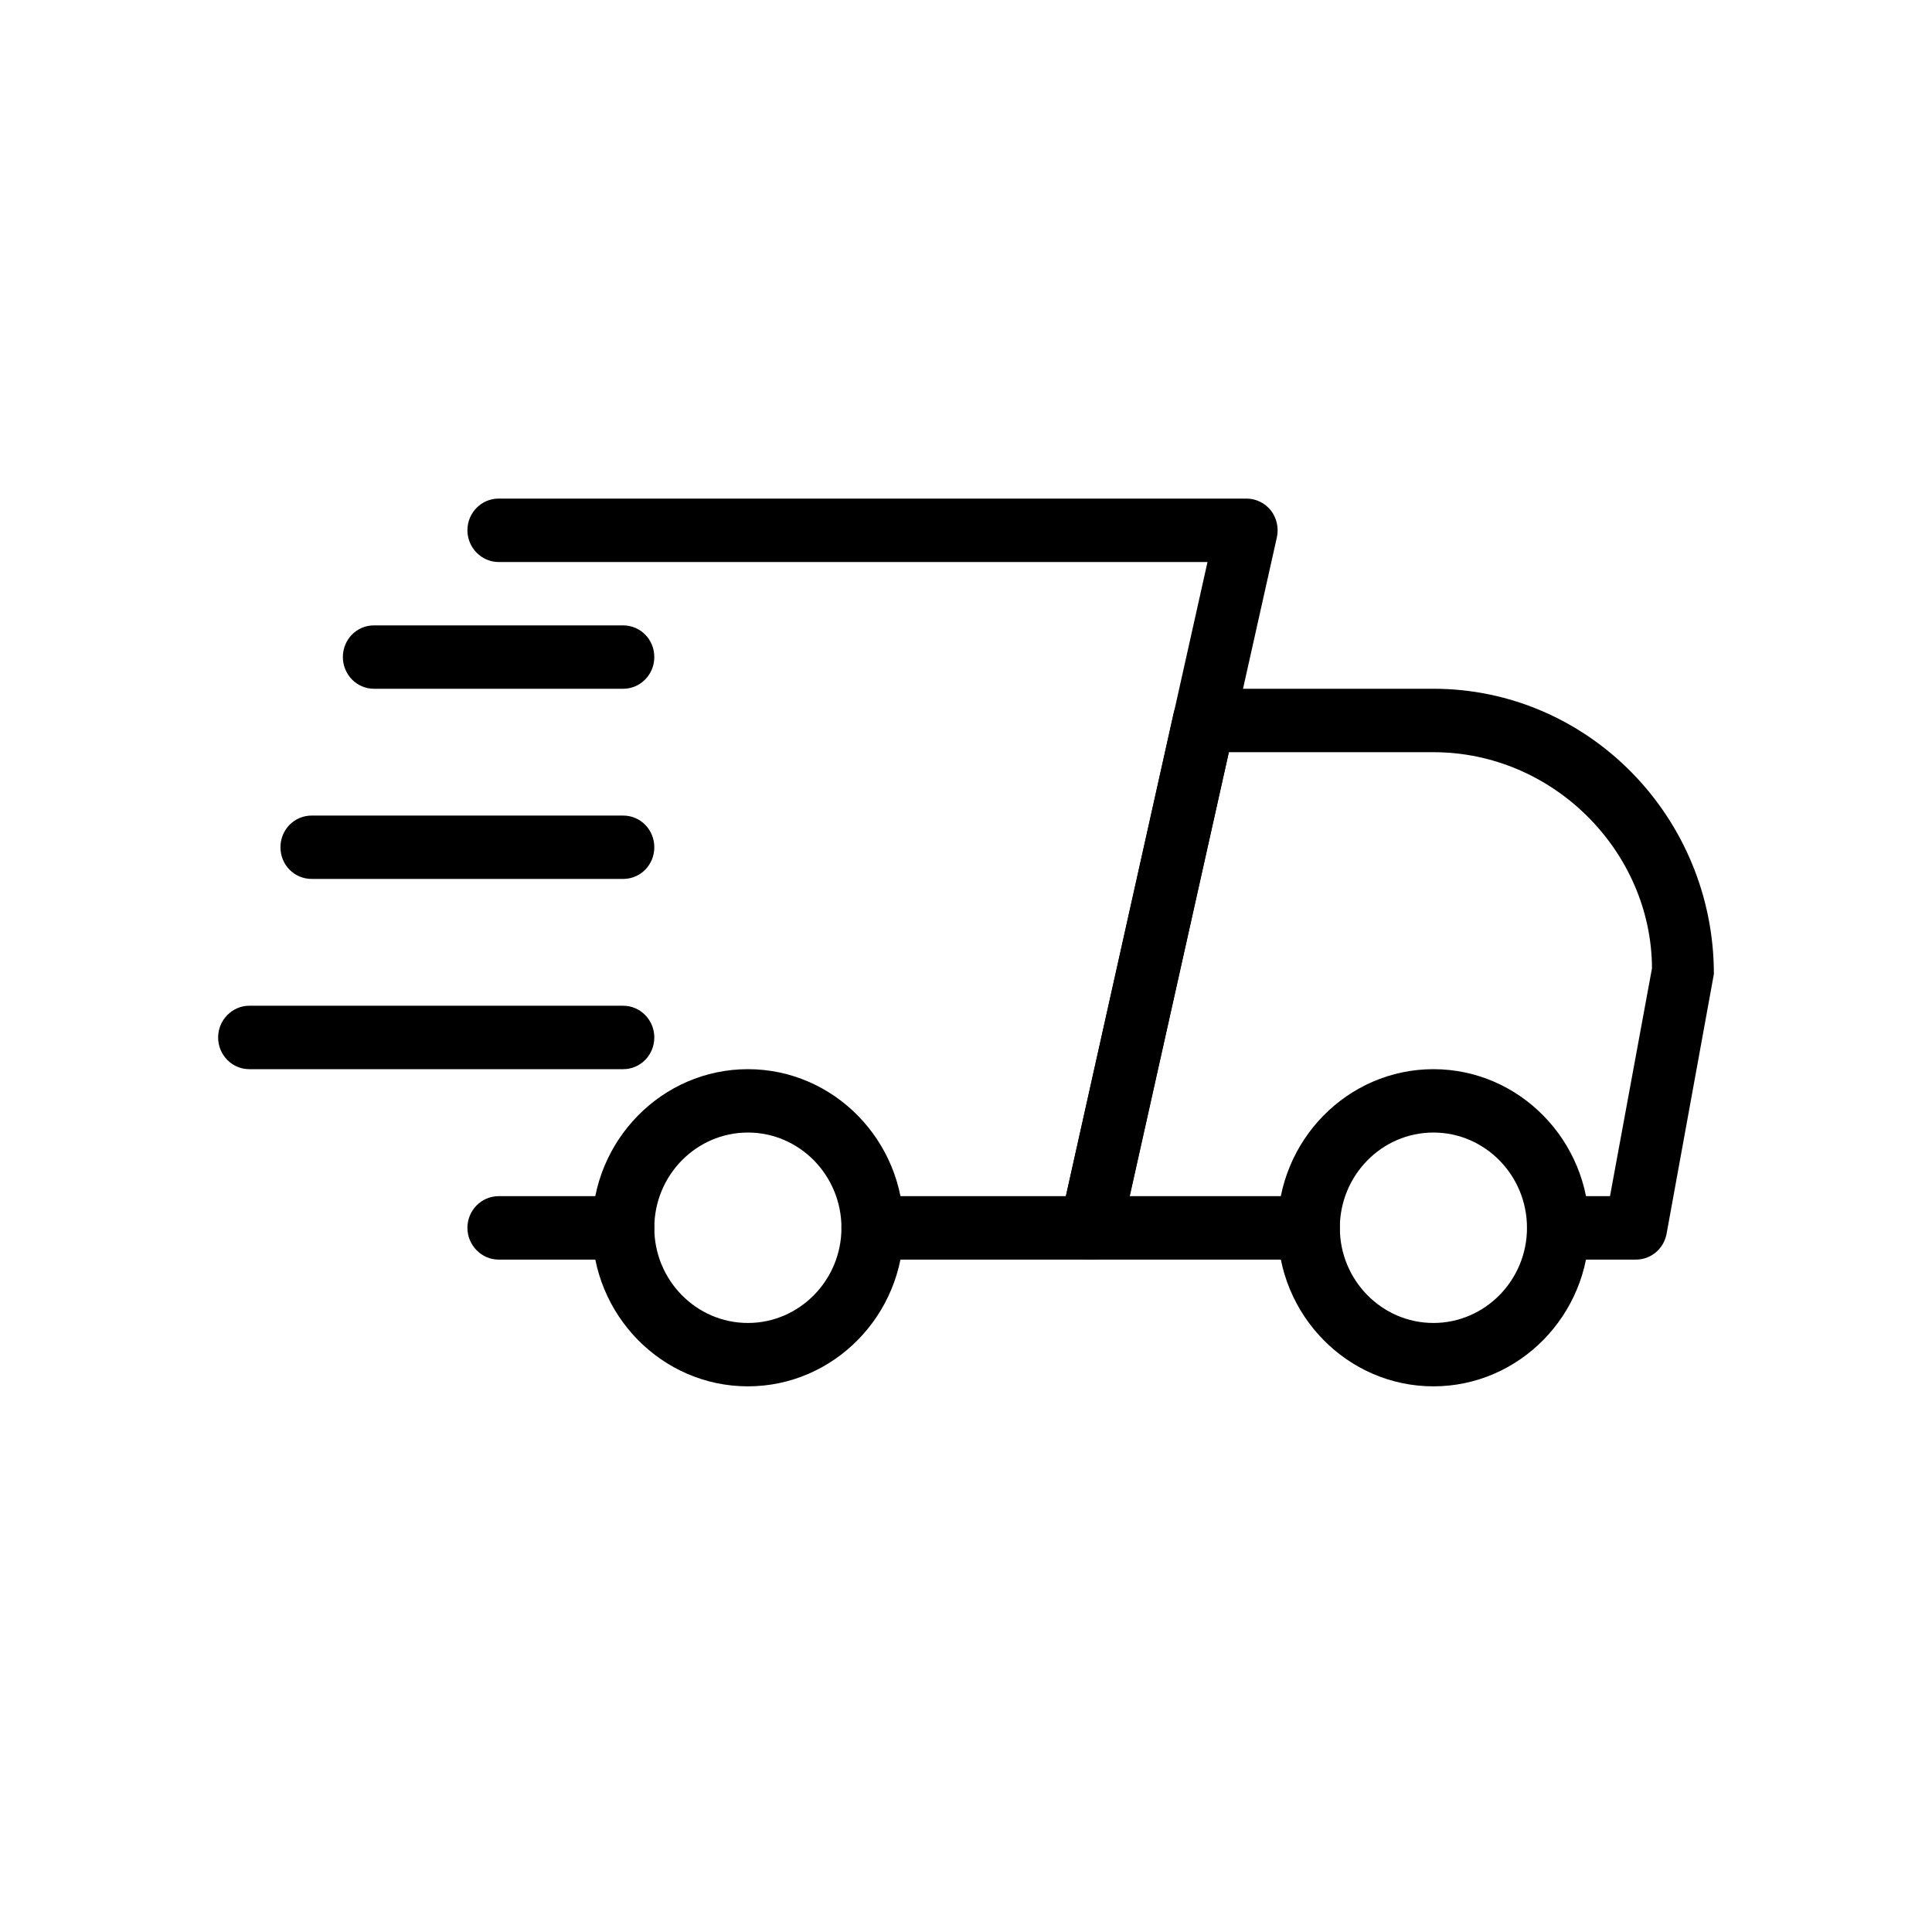 <svg version="1.0" preserveAspectRatio="xMidYMid meet" height="40" viewBox="0 0 30 30" zoomAndPan="magnify" width="40" xmlns:xlink="http://www.w3.org/1999/xlink" xmlns="http://www.w3.org/2000/svg"><defs><clipPath id="e6b97bb1ef"><path clip-rule="nonzero" d="M 16 10 L 26.613 10 L 26.613 20 L 16 20 Z M 16 10"></path></clipPath><clipPath id="3a63fe95c0"><path clip-rule="nonzero" d="M 19 16 L 25 16 L 25 21.527 L 19 21.527 Z M 19 16"></path></clipPath><clipPath id="e62de10fa9"><path clip-rule="nonzero" d="M 9 16 L 15 16 L 15 21.527 L 9 21.527 Z M 9 16"></path></clipPath><clipPath id="9bfe4d58bb"><path clip-rule="nonzero" d="M 3.387 15 L 11 15 L 11 17 L 3.387 17 Z M 3.387 15"></path></clipPath><clipPath id="19c9d378d2"><path clip-rule="nonzero" d="M 7 7.738 L 20 7.738 L 20 20 L 7 20 Z M 7 7.738"></path></clipPath></defs><path fill-rule="nonzero" fill-opacity="1" d="M 9.676 19.559 L 7.742 19.559 C 7.477 19.559 7.258 19.336 7.258 19.066 C 7.258 18.793 7.477 18.574 7.742 18.574 L 9.676 18.574 C 9.945 18.574 10.16 18.793 10.16 19.066 C 10.16 19.336 9.945 19.559 9.676 19.559 Z M 9.676 19.559" fill="#000000"></path><g clip-path="url(#e6b97bb1ef)"><path fill-rule="nonzero" fill-opacity="1" d="M 25.402 19.559 L 24.195 19.559 C 23.926 19.559 23.711 19.336 23.711 19.066 C 23.711 18.793 23.926 18.574 24.195 18.574 L 25 18.574 L 25.652 15.035 C 25.645 13.227 24.125 11.68 22.258 11.68 L 19.082 11.68 L 17.543 18.574 L 20.324 18.574 C 20.59 18.574 20.805 18.793 20.805 19.066 C 20.805 19.336 20.59 19.559 20.324 19.559 L 16.934 19.559 C 16.789 19.559 16.648 19.488 16.559 19.371 C 16.465 19.258 16.43 19.102 16.465 18.957 L 18.223 11.078 C 18.273 10.852 18.469 10.695 18.695 10.695 L 22.258 10.695 C 24.66 10.695 26.613 12.684 26.613 15.125 L 25.879 19.156 C 25.836 19.391 25.637 19.559 25.402 19.559 Z M 25.402 19.559" fill="#000000"></path></g><g clip-path="url(#3a63fe95c0)"><path fill-rule="nonzero" fill-opacity="1" d="M 22.258 21.527 C 20.926 21.527 19.84 20.422 19.84 19.066 C 19.84 17.707 20.926 16.602 22.258 16.602 C 23.59 16.602 24.676 17.707 24.676 19.066 C 24.676 20.422 23.59 21.527 22.258 21.527 Z M 22.258 17.586 C 21.457 17.586 20.805 18.25 20.805 19.066 C 20.805 19.879 21.457 20.543 22.258 20.543 C 23.059 20.543 23.711 19.879 23.711 19.066 C 23.711 18.25 23.059 17.586 22.258 17.586 Z M 22.258 17.586" fill="#000000"></path></g><g clip-path="url(#e62de10fa9)"><path fill-rule="nonzero" fill-opacity="1" d="M 11.613 21.527 C 10.281 21.527 9.195 20.422 9.195 19.066 C 9.195 17.707 10.281 16.602 11.613 16.602 C 12.945 16.602 14.031 17.707 14.031 19.066 C 14.031 20.422 12.945 21.527 11.613 21.527 Z M 11.613 17.586 C 10.812 17.586 10.16 18.25 10.16 19.066 C 10.16 19.879 10.812 20.543 11.613 20.543 C 12.414 20.543 13.066 19.879 13.066 19.066 C 13.066 18.25 12.414 17.586 11.613 17.586 Z M 11.613 17.586" fill="#000000"></path></g><path fill-rule="nonzero" fill-opacity="1" d="M 9.676 10.695 L 5.805 10.695 C 5.539 10.695 5.324 10.473 5.324 10.203 C 5.324 9.93 5.539 9.711 5.805 9.711 L 9.676 9.711 C 9.945 9.711 10.16 9.93 10.16 10.203 C 10.16 10.473 9.945 10.695 9.676 10.695 Z M 9.676 10.695" fill="#000000"></path><path fill-rule="nonzero" fill-opacity="1" d="M 9.676 13.648 L 4.84 13.648 C 4.57 13.648 4.355 13.43 4.355 13.156 C 4.355 12.883 4.57 12.664 4.84 12.664 L 9.676 12.664 C 9.945 12.664 10.16 12.883 10.16 13.156 C 10.16 13.43 9.945 13.648 9.676 13.648 Z M 9.676 13.648" fill="#000000"></path><g clip-path="url(#9bfe4d58bb)"><path fill-rule="nonzero" fill-opacity="1" d="M 9.676 16.602 L 3.871 16.602 C 3.605 16.602 3.387 16.383 3.387 16.109 C 3.387 15.84 3.605 15.617 3.871 15.617 L 9.676 15.617 C 9.945 15.617 10.16 15.84 10.16 16.109 C 10.16 16.383 9.945 16.602 9.676 16.602 Z M 9.676 16.602" fill="#000000"></path></g><g clip-path="url(#19c9d378d2)"><path fill-rule="nonzero" fill-opacity="1" d="M 16.934 19.559 L 13.547 19.559 C 13.281 19.559 13.066 19.336 13.066 19.066 C 13.066 18.793 13.281 18.574 13.547 18.574 L 16.551 18.574 L 18.75 8.727 L 7.742 8.727 C 7.477 8.727 7.258 8.504 7.258 8.234 C 7.258 7.961 7.477 7.742 7.742 7.742 L 19.355 7.742 C 19.5 7.742 19.641 7.809 19.734 7.926 C 19.824 8.043 19.859 8.195 19.828 8.34 L 17.406 19.172 C 17.355 19.398 17.16 19.559 16.934 19.559 Z M 16.934 19.559" fill="#000000"></path></g></svg>